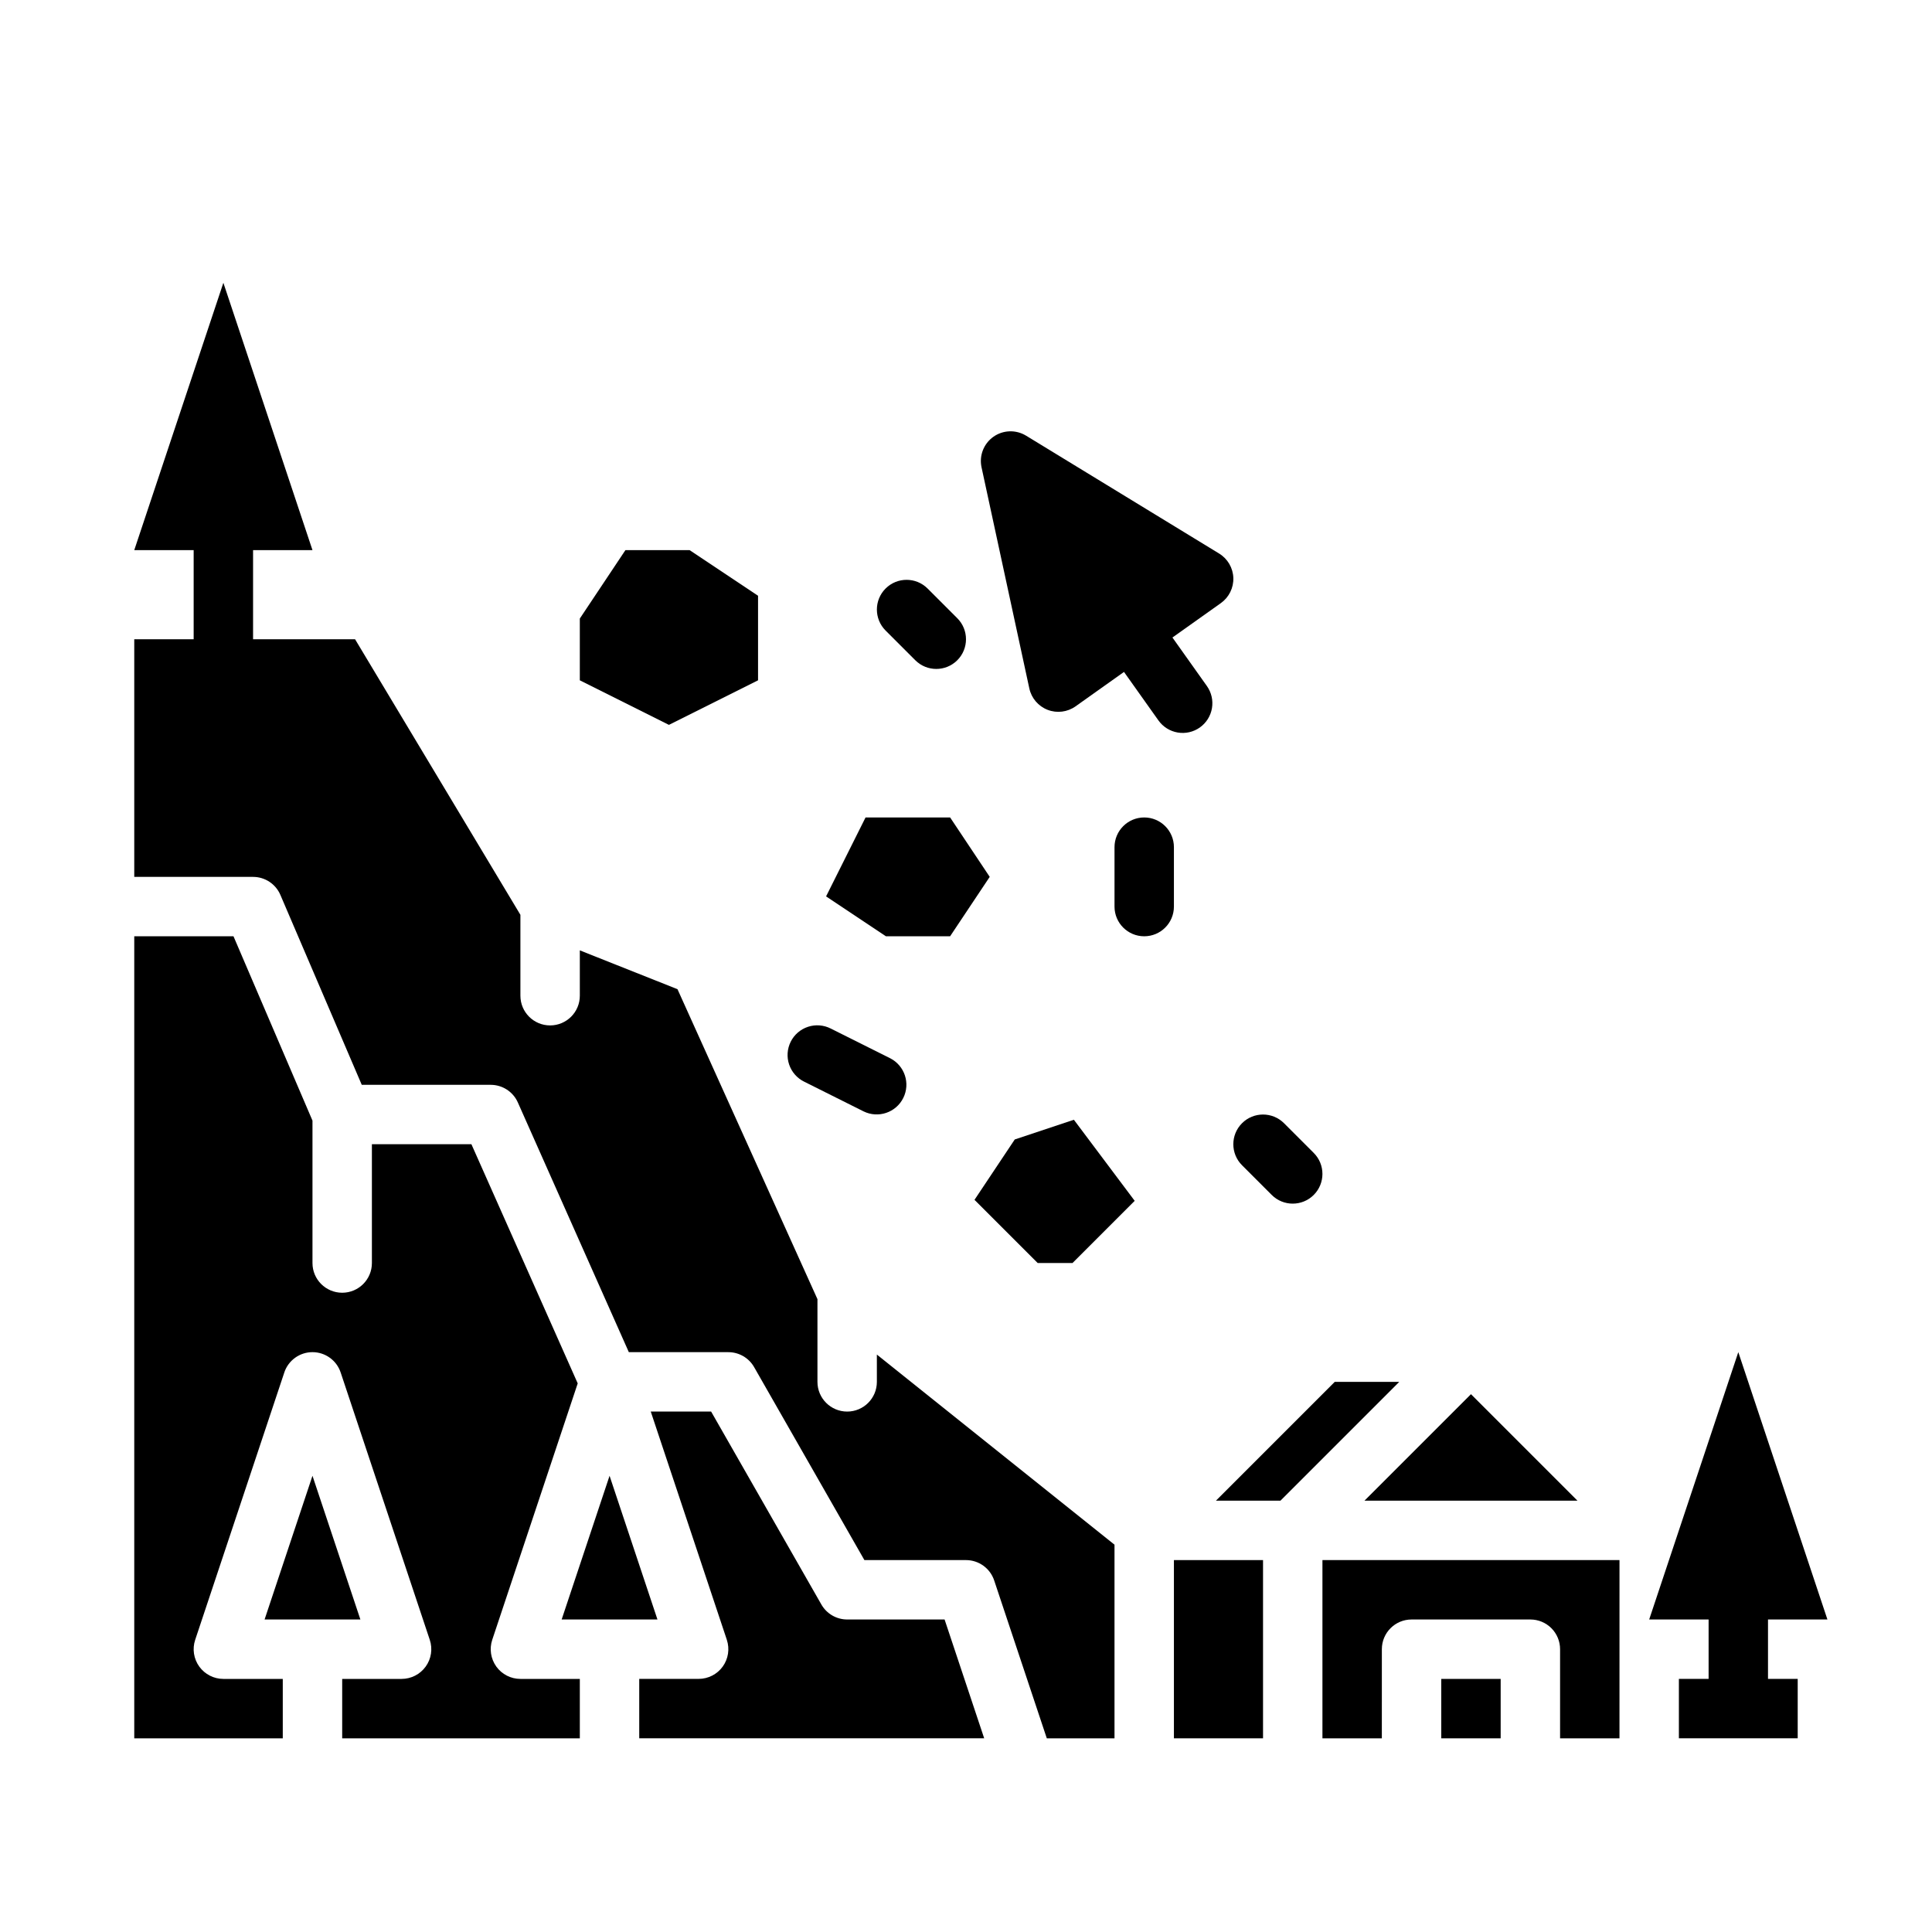 <?xml version="1.0" encoding="UTF-8"?>
<!-- Uploaded to: ICON Repo, www.iconrepo.com, Generator: ICON Repo Mixer Tools -->
<svg fill="#000000" width="800px" height="800px" version="1.1" viewBox="144 144 512 512" xmlns="http://www.w3.org/2000/svg">
 <g>
  <path d="m416.78 326.43c0.559 2.59 2.379 4.723 4.848 5.68 2.465 0.957 5.25 0.609 7.406-0.922l12.836-9.121 9.117 12.836c1.207 1.707 3.043 2.867 5.106 3.219 2.062 0.355 4.18-0.129 5.887-1.34 1.707-1.215 2.859-3.055 3.203-5.117 0.348-2.062-0.145-4.18-1.359-5.883l-9.117-12.836 12.836-9.117h-0.004c2.156-1.531 3.398-4.047 3.309-6.691-0.094-2.644-1.508-5.066-3.766-6.445l-51.168-31.242v0.004c-2.688-1.641-6.098-1.523-8.664 0.301-2.566 1.824-3.797 5-3.133 8.078z"/>
  <path d="m344.89 324.29v-22.41l-18.129-12.086h-17.02l-12.082 18.129v16.367l23.613 11.809z"/>
  <path d="m395.79 392.12 10.496-15.742-10.496-15.746h-22.41l-10.461 20.922 15.852 10.566z"/>
  <path d="m412.92 445.97-10.668 16 16.75 16.746h9.223l16.48-16.48-16.113-21.488z"/>
  <path d="m386.56 318.97c3.074 3.074 8.059 3.074 11.133 0 3.074-3.074 3.074-8.059 0-11.133l-7.871-7.871c-3.074-3.074-8.059-3.074-11.133 0s-3.074 8.059 0 11.133z"/>
  <path d="m455.1 368.51c0-4.348-3.523-7.875-7.871-7.875-4.348 0-7.871 3.527-7.871 7.875v15.742c0 4.348 3.523 7.871 7.871 7.871 4.348 0 7.871-3.523 7.871-7.871z"/>
  <path d="m357.12 430.66 15.742 7.871h0.004c3.879 1.902 8.57 0.32 10.504-3.547 1.934-3.867 0.387-8.57-3.465-10.535l-15.742-7.871c-1.871-0.953-4.043-1.121-6.035-0.465-1.996 0.656-3.644 2.078-4.582 3.957-0.938 1.875-1.09 4.051-0.418 6.039s2.109 3.625 3.992 4.551z"/>
  <path d="m481.02 460.67c3.074 3.074 8.059 3.074 11.133 0s3.074-8.059 0-11.133l-7.871-7.871c-3.074-3.074-8.059-3.074-11.133 0-3.074 3.074-3.074 8.059 0 11.133z"/>
  <path d="m562.05 541.7-28.227-28.227-28.23 28.227z"/>
  <path d="m376.38 510.21c0 4.348-3.523 7.871-7.871 7.871-4.348 0-7.875-3.523-7.875-7.871v-21.922l-37.094-82.145-25.879-10.285v12.016c0 4.348-3.527 7.871-7.875 7.871-4.348 0-7.871-3.523-7.871-7.871v-21.438l-43.816-73.027h-27.031v-23.617h15.742l-23.613-70.848-23.617 70.848h15.742v23.617h-15.742v62.977h31.488c3.148 0 5.996 1.875 7.234 4.769l21.57 50.336h34.172c3.109 0 5.93 1.832 7.191 4.672l29.414 66.176h26.371c2.824 0 5.434 1.512 6.832 3.965l29.223 51.137h26.922c3.387 0 6.394 2.168 7.469 5.383l13.949 41.852h17.941v-51.32l-62.977-50.383z"/>
  <path d="m305.54 535.1-12.695 38.082h25.387z"/>
  <path d="m275.53 585.66c-1.477-2.055-1.879-4.695-1.082-7.094l22.652-67.953-28.172-63.383h-26.371v31.488c0 4.348-3.523 7.871-7.871 7.871s-7.875-3.523-7.875-7.871v-37.742l-20.934-48.852h-26.297v212.55h39.359v-15.746h-15.742c-2.531 0-4.906-1.215-6.387-3.269-1.48-2.051-1.883-4.691-1.082-7.09l23.617-70.848h-0.004c1.074-3.215 4.082-5.387 7.469-5.387 3.391 0 6.398 2.172 7.469 5.387l23.617 70.848c0.801 2.398 0.398 5.039-1.082 7.09-1.48 2.055-3.856 3.269-6.387 3.269h-15.742v15.742h62.977v-15.742h-15.746c-2.531 0-4.906-1.215-6.387-3.266z"/>
  <path d="m226.81 535.1-12.691 38.082h25.387z"/>
  <path d="m368.51 573.18c-2.828 0-5.434-1.516-6.836-3.969l-29.223-51.137h-15.996l20.164 60.488h-0.004c0.801 2.398 0.398 5.039-1.082 7.09-1.477 2.055-3.856 3.269-6.387 3.269h-15.742v15.742h91.414l-10.496-31.488z"/>
  <path d="m494.46 604.67h15.742l0.004-23.617c0-4.348 3.523-7.871 7.871-7.871h31.488c2.09 0 4.09 0.828 5.566 2.305 1.477 1.477 2.305 3.481 2.305 5.566v23.617h15.742l0.004-47.234h-78.723z"/>
  <path d="m455.1 557.44h23.617v47.23h-23.617z"/>
  <path d="m612.54 573.18h15.746l-23.617-70.848-23.617 70.848h15.746v15.742h-7.875v15.746h31.488v-15.746h-7.871z"/>
  <path d="m497.72 510.21-31.488 31.488h17.094l31.488-31.488z"/>
  <path d="m525.95 588.93h15.742v15.742h-15.742z"/>
 </g>
</svg>